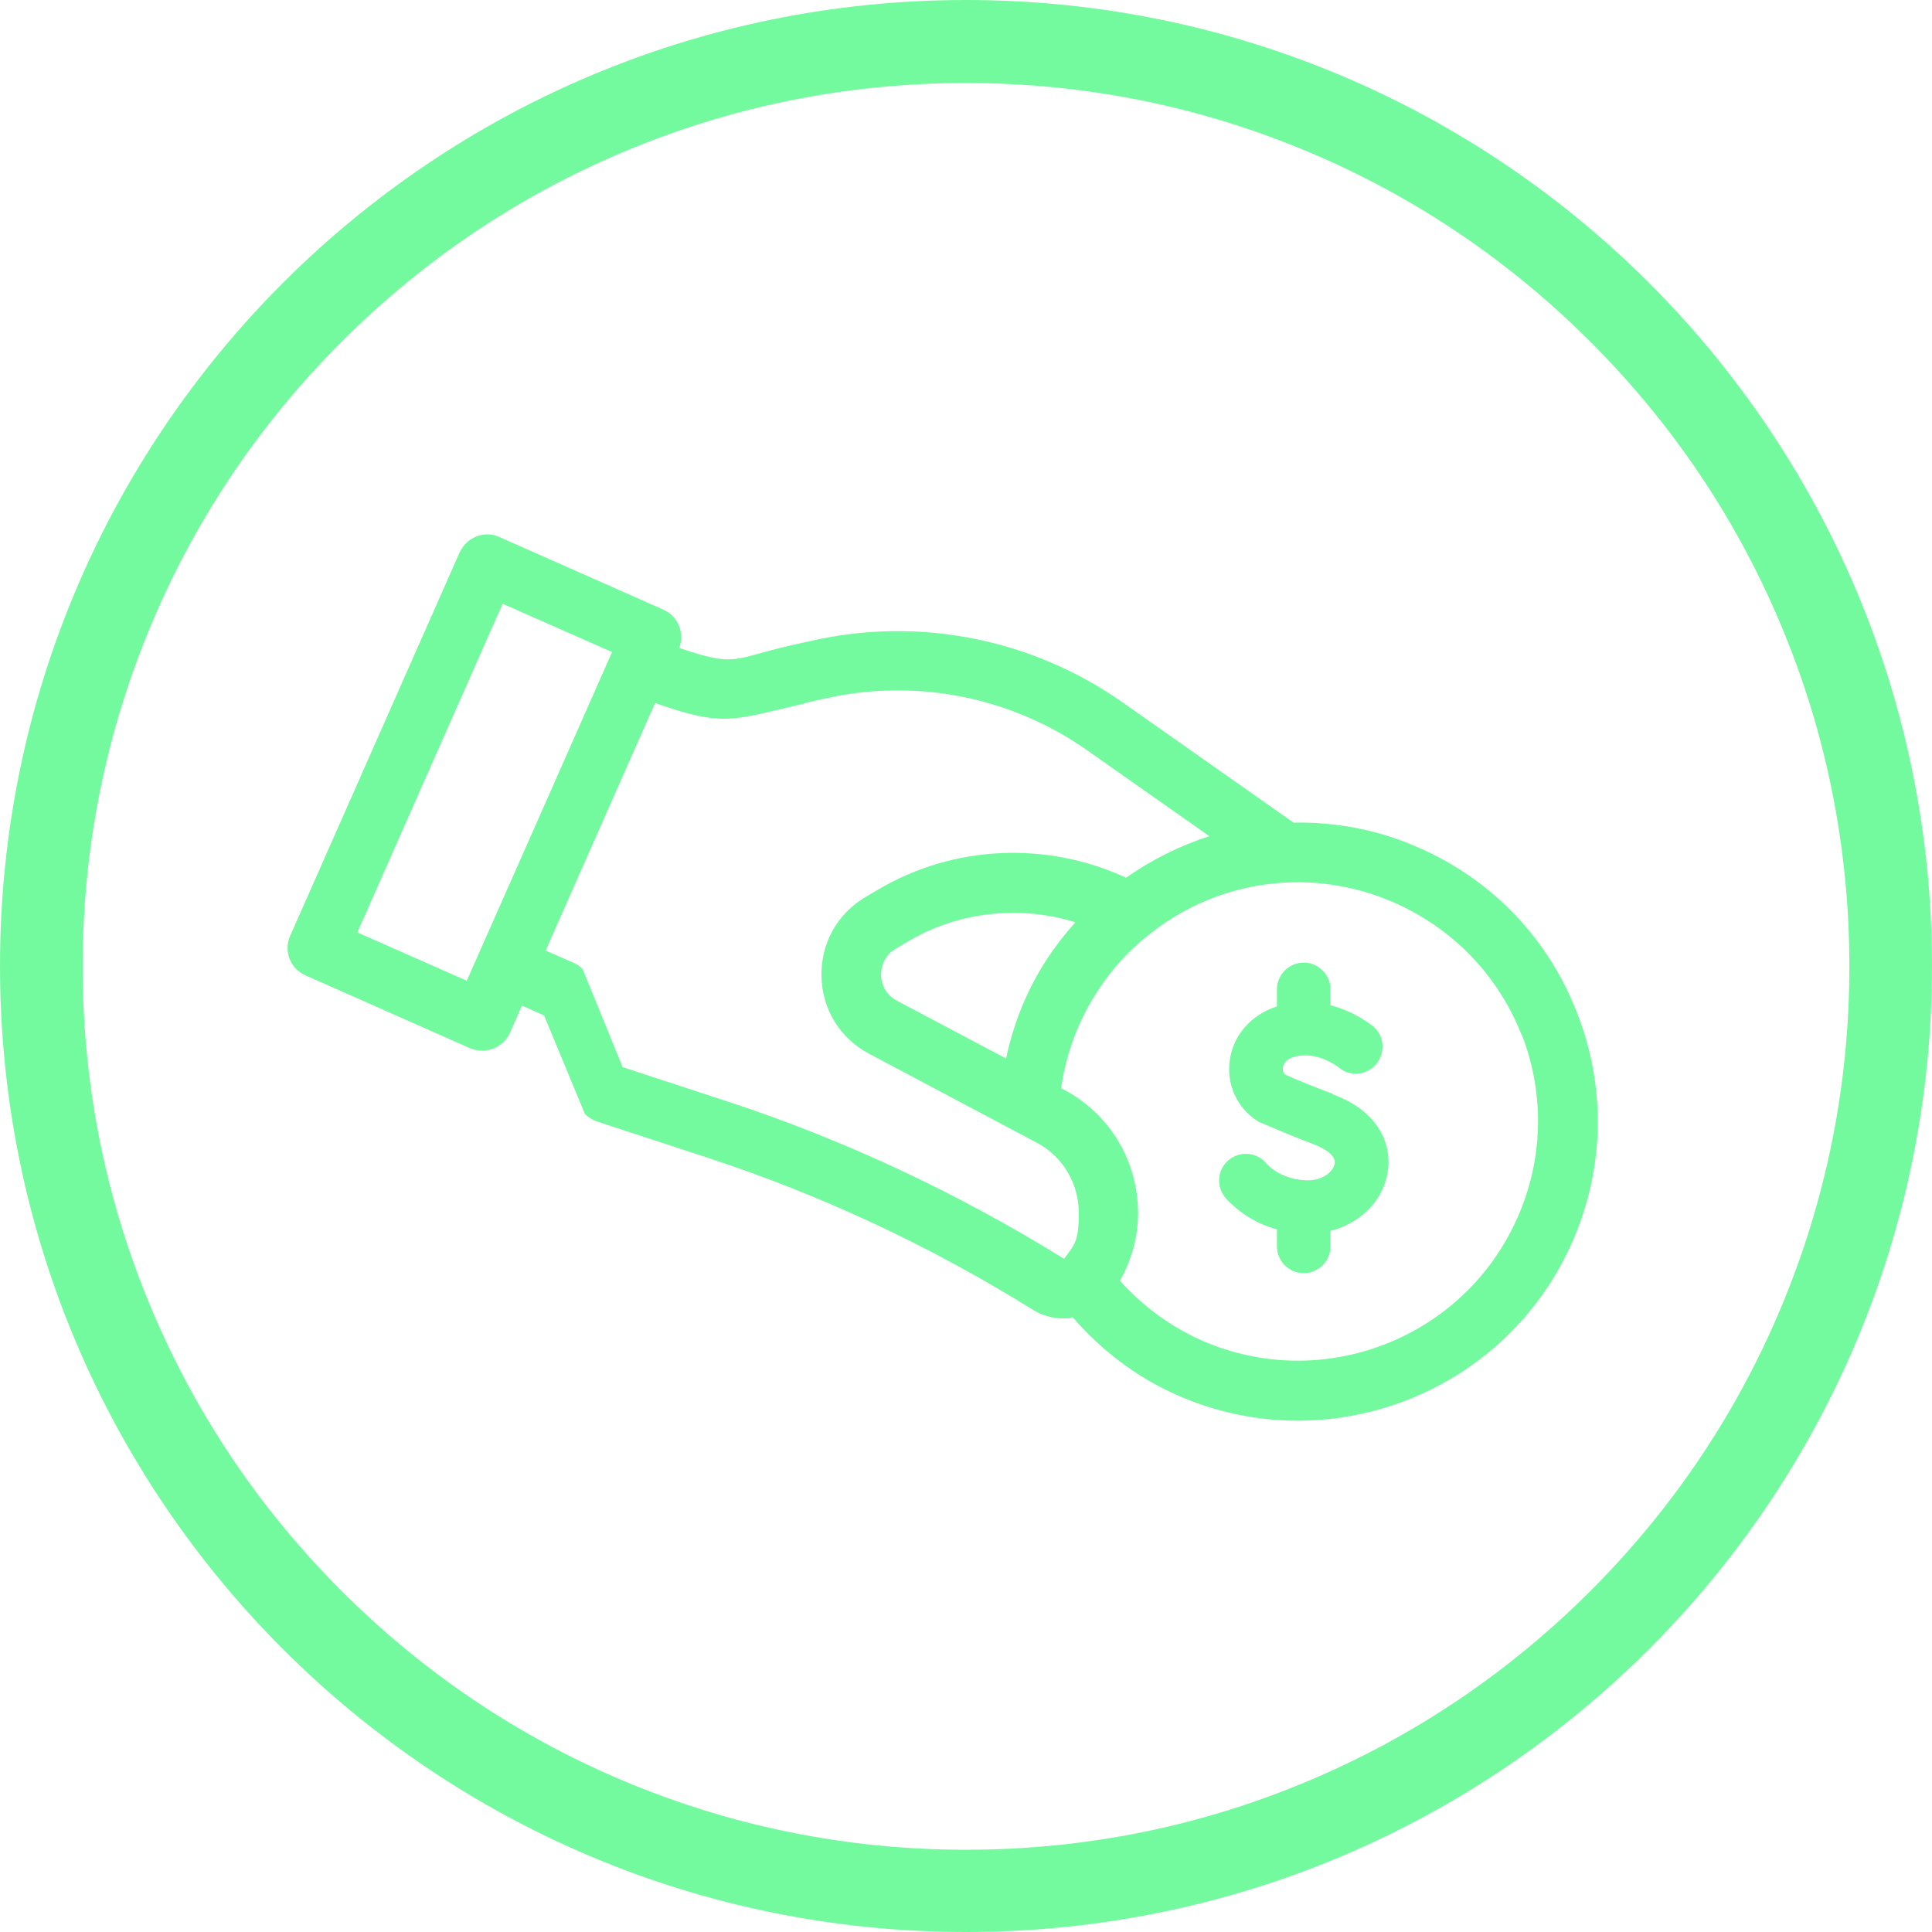 <svg viewBox="0 0 512 512" version="1.1" xmlns="http://www.w3.org/2000/svg">
  <defs>
    <style>
      .cls-1 {
        fill: #74fa9e;
      }
    </style>
  </defs>
  
  <g>
    <g id="Capa_1">
      <g data-name="Capa_1" id="Capa_1-2">
        <g id="Capa_1-2">
          <path d="M256,22c31.6,0,62.2,6.2,91.1,18.4,27.9,11.8,52.9,28.7,74.4,50.2s38.4,46.5,50.2,74.4c12.2,28.8,18.4,59.5,18.4,91.1s-6.2,62.2-18.4,91.1c-11.8,27.9-28.7,52.9-50.2,74.4s-46.5,38.4-74.4,50.2c-28.8,12.2-59.5,18.4-91.1,18.4s-62.2-6.2-91.1-18.4c-27.9-11.8-52.9-28.7-74.4-50.2s-38.4-46.5-50.2-74.4c-12.2-28.8-18.4-59.5-18.4-91.1s6.2-62.2,18.4-91.1c11.8-27.9,28.7-52.9,50.2-74.4s46.5-38.4,74.4-50.2c28.8-12.2,59.5-18.4,91.1-18.4M256,0C114.6,0,0,114.6,0,256s114.6,256,256,256,256-114.6,256-256S397.4,0,256,0h0Z" class="cls-1"></path>
          <g>
            <path d="M144.1,268.9l10.9,26.3c.9.9,2,1.6,3.2,2l29.6,9.7c29.9,9.8,58.7,23.3,85.6,40,2.6,1.7,5.5,2.5,8.5,2.5s1.6-.3,2.3-.4c7.6,8.8,17,16,27.7,20.7,10.4,4.6,21.3,6.8,32,6.8,30.5,0,59.6-17.6,72.7-47.2,8.6-19.4,9.1-41,1.4-60.7-7.6-19.8-22.5-35.4-41.9-43.9-10.7-4.8-22.1-6.9-33.3-6.7l-45.5-32c-24-16.8-54.1-22.7-82.6-16.1l-5,1.1c-15.7,3.6-14.5,5.9-29.7.7,1.5-3.9-.3-8.4-4.1-10.1l-43.6-19.3c-1.9-.9-4.1-.9-6.1-.1s-3.5,2.3-4.4,4.2l-44.9,101.6c-1.8,4,0,8.7,4.1,10.5l43.6,19.3c4,1.7,8.7-.1,10.5-4l3.2-7.3,5.9,2.6v-.2h0ZM281.9,333.5h0ZM403.3,274.2c6.1,15.8,5.7,33.1-1.2,48.6-14.2,32-51.7,46.5-83.7,32.4-8.3-3.7-15.6-9.1-21.6-15.8,3.1-5.5,4.8-11.6,4.8-17.9,0-13.8-7.5-26.3-19.6-32.7l-.8-.4c.8-5.7,2.4-11.4,4.8-16.8,4.2-9.3,10.2-17.3,18.1-23.6,18.6-15.1,43.7-18.4,65.6-8.7,15.5,6.9,27.4,19.3,33.6,35.1v-.2h0ZM266.6,280.5l-28.9-15.3c-3.7-2-4.2-5.4-4.2-6.8s.3-4.9,3.9-7l3.4-2c13.4-7.9,29.6-9.5,44.2-5-5.5,6.1-10.1,13-13.5,20.8-2.2,5-3.8,10.2-4.9,15.4h0ZM213.3,186.3l5-1.1c24.2-5.6,49.6-.6,69.9,13.7l32.3,22.7c-7.8,2.5-15.2,6.2-22.1,11-20.9-9.7-45.6-8.7-65.6,3.1l-3.4,2c-7.5,4.4-11.9,12.3-11.7,21.1.2,8.7,4.9,16.4,12.7,20.5l44.3,23.5c6.9,3.6,11.2,10.8,11.2,18.7s-1.3,8.4-3.9,12.1c-28.1-17.4-58.1-31.5-89.2-41.7l-27.8-9.1-10.6-26c-.7-.7-1.5-1.3-2.5-1.7l-7.3-3.2,29-65.6c18.4,6.5,20.6,4.5,39.7.1h0ZM123.7,259.9l-29-12.8,38.5-87.1,29,12.8h0c0,.1-38.5,87.1-38.5,87.1h0Z" class="cls-1"></path>
            <path d="M353.2,289.9c-5.6-2.1-10.8-4.3-12.6-5.1-.7-.6-.7-1.4-.6-1.9,0-.6.5-2.1,2.9-2.8,5.8-1.7,11.3,2.3,11.9,2.8h0c3,2.5,7.4,2.1,9.9-.9s2.2-7.5-.8-10h0c-.3-.2-4.7-3.9-11.3-5.6v-4.2c0-3.9-3.2-7.1-7.1-7.1s-7.1,3.2-7.1,7.1v4.5c-6.8,2.2-11.6,7.6-12.5,14.3-.9,6.4,1.9,12.5,7.2,16,.3.2.6.4,1,.5.3.1,6.8,3,14.2,5.8,2.9,1.1,5.8,3,5.4,5.1-.3,1.8-2.8,4.4-7.1,4.4s-8.6-1.7-11.2-4.7c-2.6-2.9-7.1-3.1-10-.5s-3.1,7.1-.5,10c3.6,3.9,8.3,6.8,13.5,8.2v4.5c0,3.9,3.2,7.1,7.1,7.1s7.1-3.2,7.1-7.1v-4.1c7.8-2,13.8-7.8,15.1-15.3,1.3-7.1-1.9-16.3-14.5-20.9h0Z" class="cls-1"></path>
          </g>
        </g>
      </g>
    </g>
  </g>
</svg>